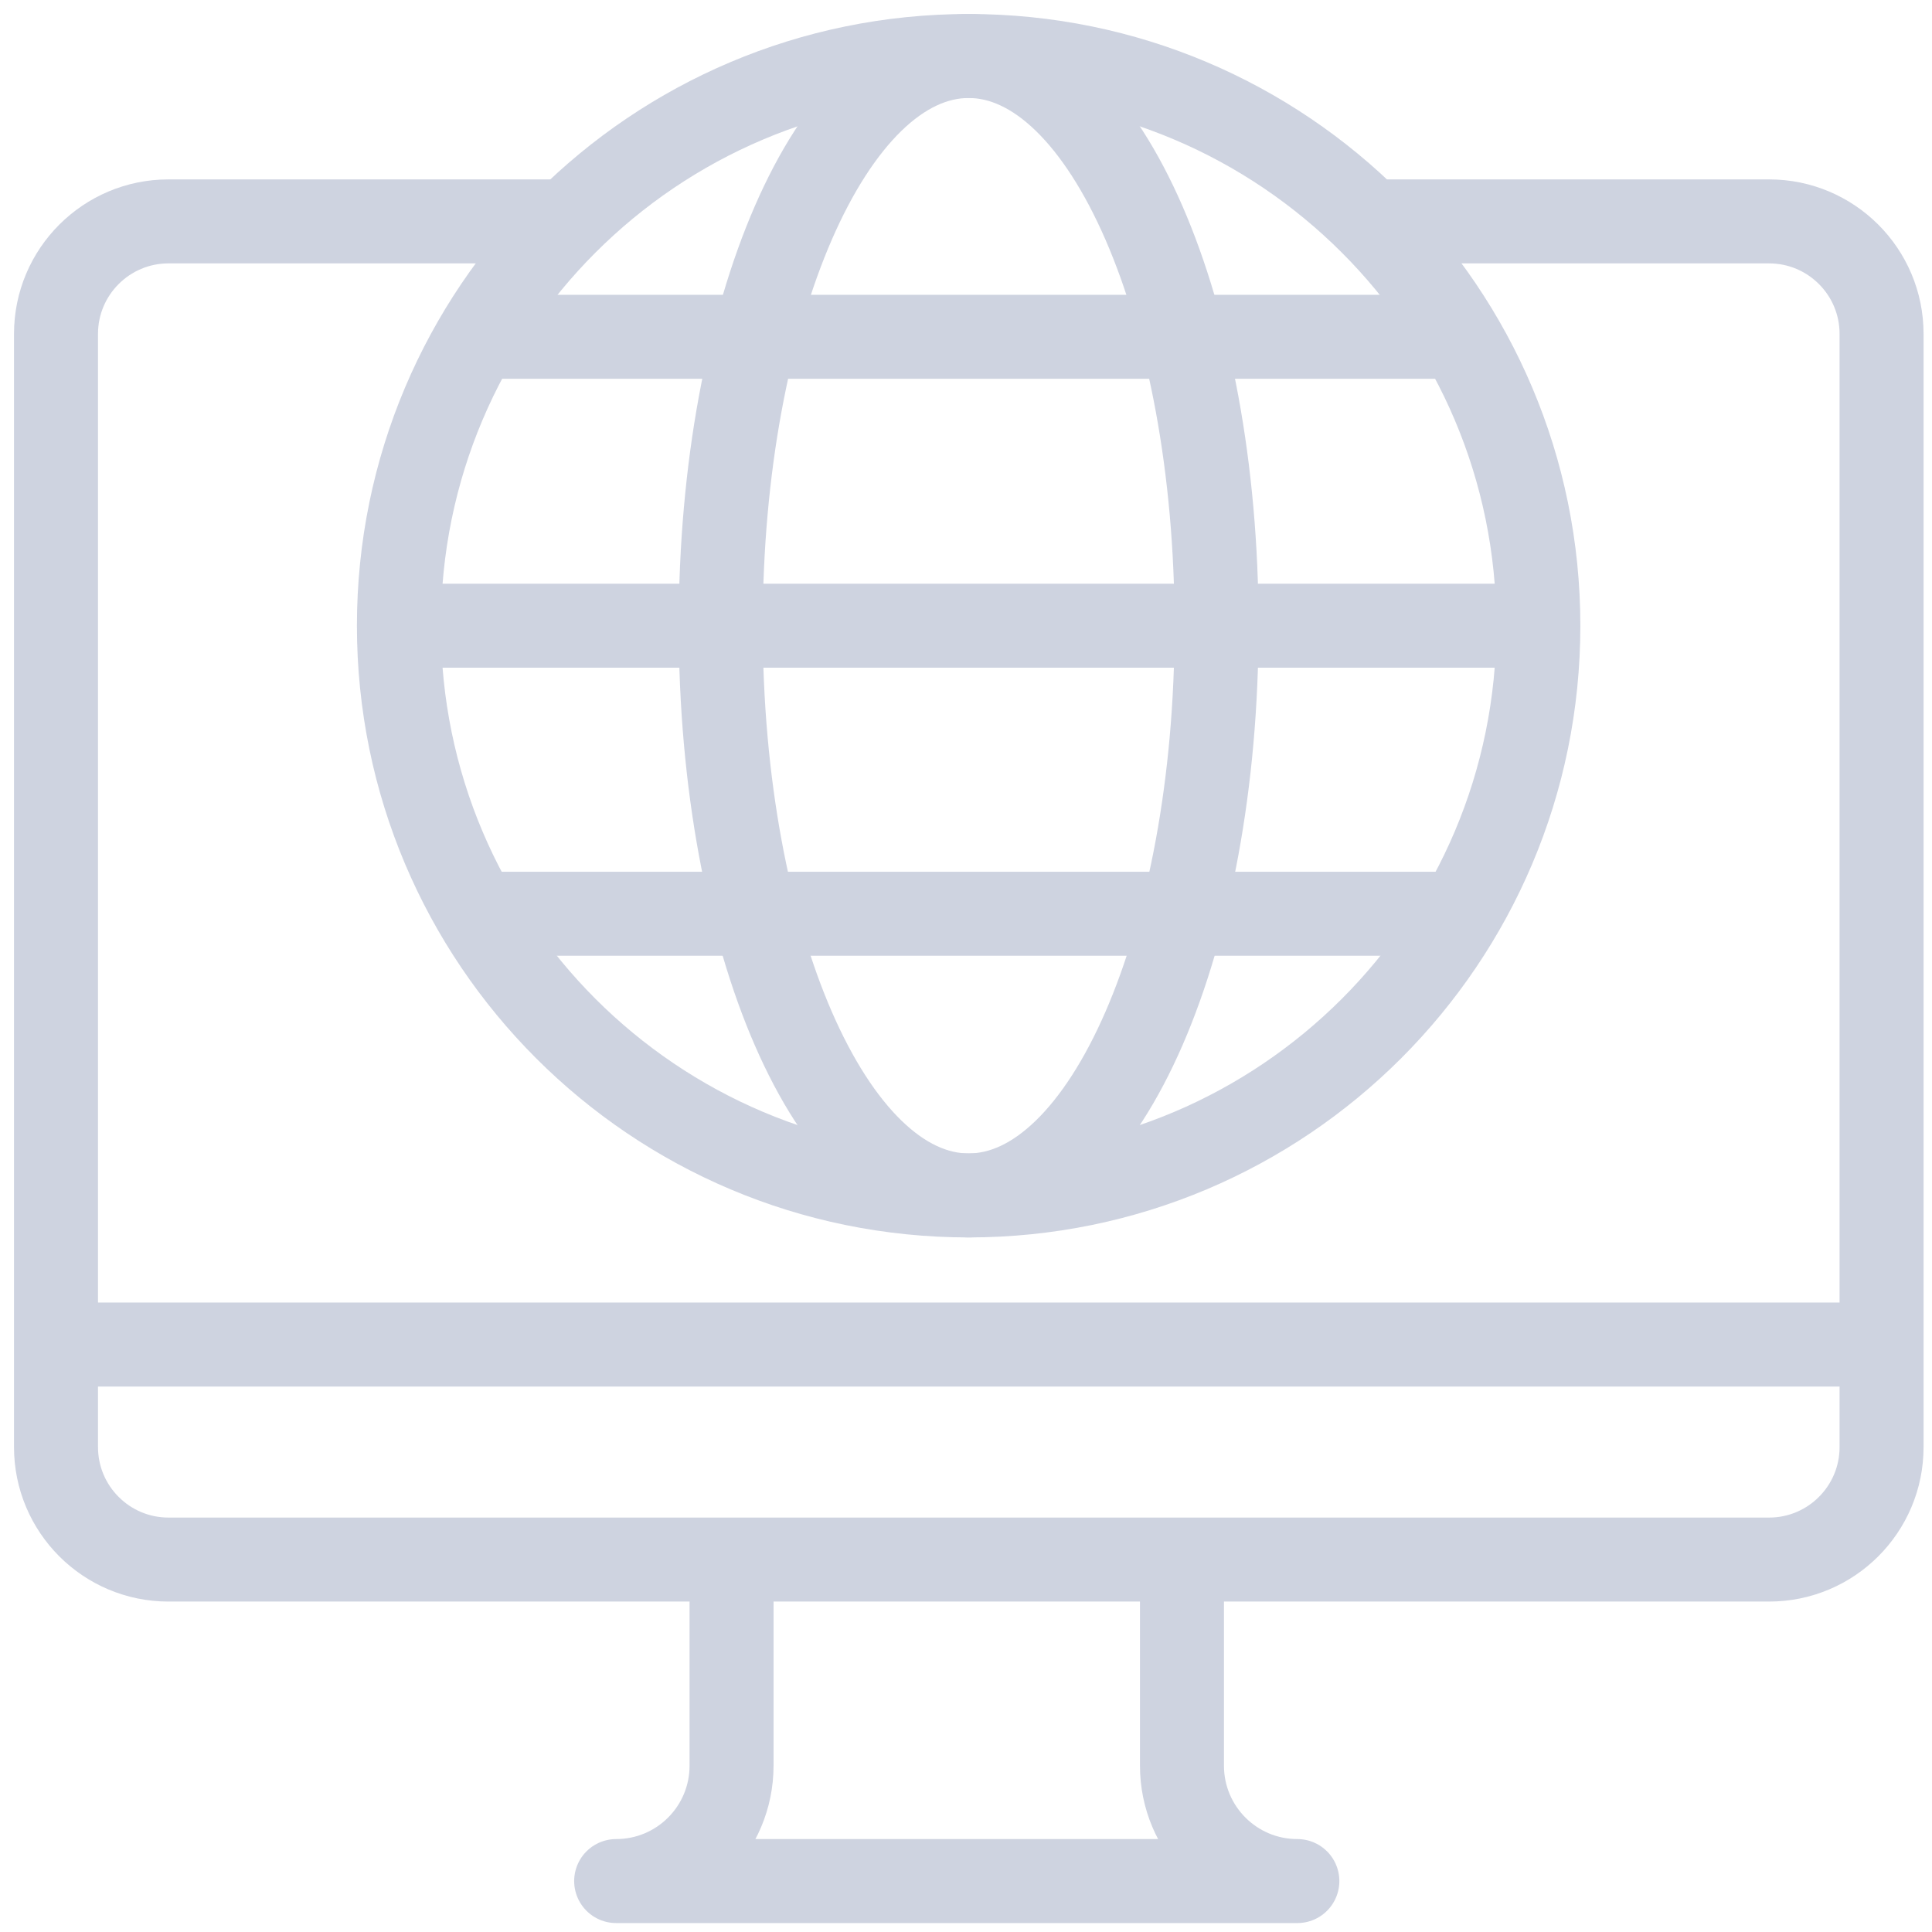 <svg width="69" height="69" viewBox="0 0 69 69" fill="none" xmlns="http://www.w3.org/2000/svg">
<g opacity="0.2">
<path d="M48.926 7.907H63.181C65.4 7.907 67.199 9.707 67.199 11.925V51.681C67.199 53.899 65.4 55.699 63.181 55.699H6.018C3.799 55.699 2 53.899 2 51.681V11.925C2 9.707 3.799 7.907 6.018 7.907H20.265" stroke="#0B2265" stroke-width="3" stroke-miterlimit="10" stroke-linejoin="round"/>
<path d="M26.127 55.696V63.06C26.127 65.337 24.283 67.181 22.006 67.181H46.334C44.057 67.181 42.213 65.337 42.213 63.06V55.696" stroke="#0B2265" stroke-width="3" stroke-miterlimit="10" stroke-linejoin="round"/>
<path d="M2 48.019H67.202" stroke="#0B2265" stroke-width="3" stroke-miterlimit="10" stroke-linejoin="round"/>
<path d="M34.594 42.694C45.832 42.694 54.941 33.584 54.941 22.347C54.941 11.11 45.832 2 34.594 2C23.357 2 14.247 11.11 14.247 22.347C14.247 33.584 23.357 42.694 34.594 42.694Z" stroke="#0B2265" stroke-width="3" stroke-miterlimit="10" stroke-linejoin="round"/>
<path d="M34.595 42.694C39.485 42.694 43.449 33.584 43.449 22.347C43.449 11.11 39.485 2 34.595 2C29.704 2 25.74 11.11 25.74 22.347C25.74 33.584 29.704 42.694 34.595 42.694Z" stroke="#0B2265" stroke-width="3" stroke-miterlimit="10" stroke-linejoin="round"/>
<path d="M17.058 12.028H52.465" stroke="#0B2265" stroke-width="3" stroke-miterlimit="10" stroke-linejoin="round"/>
<path d="M17.058 32.634H52.465" stroke="#0B2265" stroke-width="3" stroke-miterlimit="10" stroke-linejoin="round"/>
<path d="M14.577 22.347H54.942" stroke="#0B2265" stroke-width="3" stroke-miterlimit="10" stroke-linejoin="round"/>
</g>
</svg>
